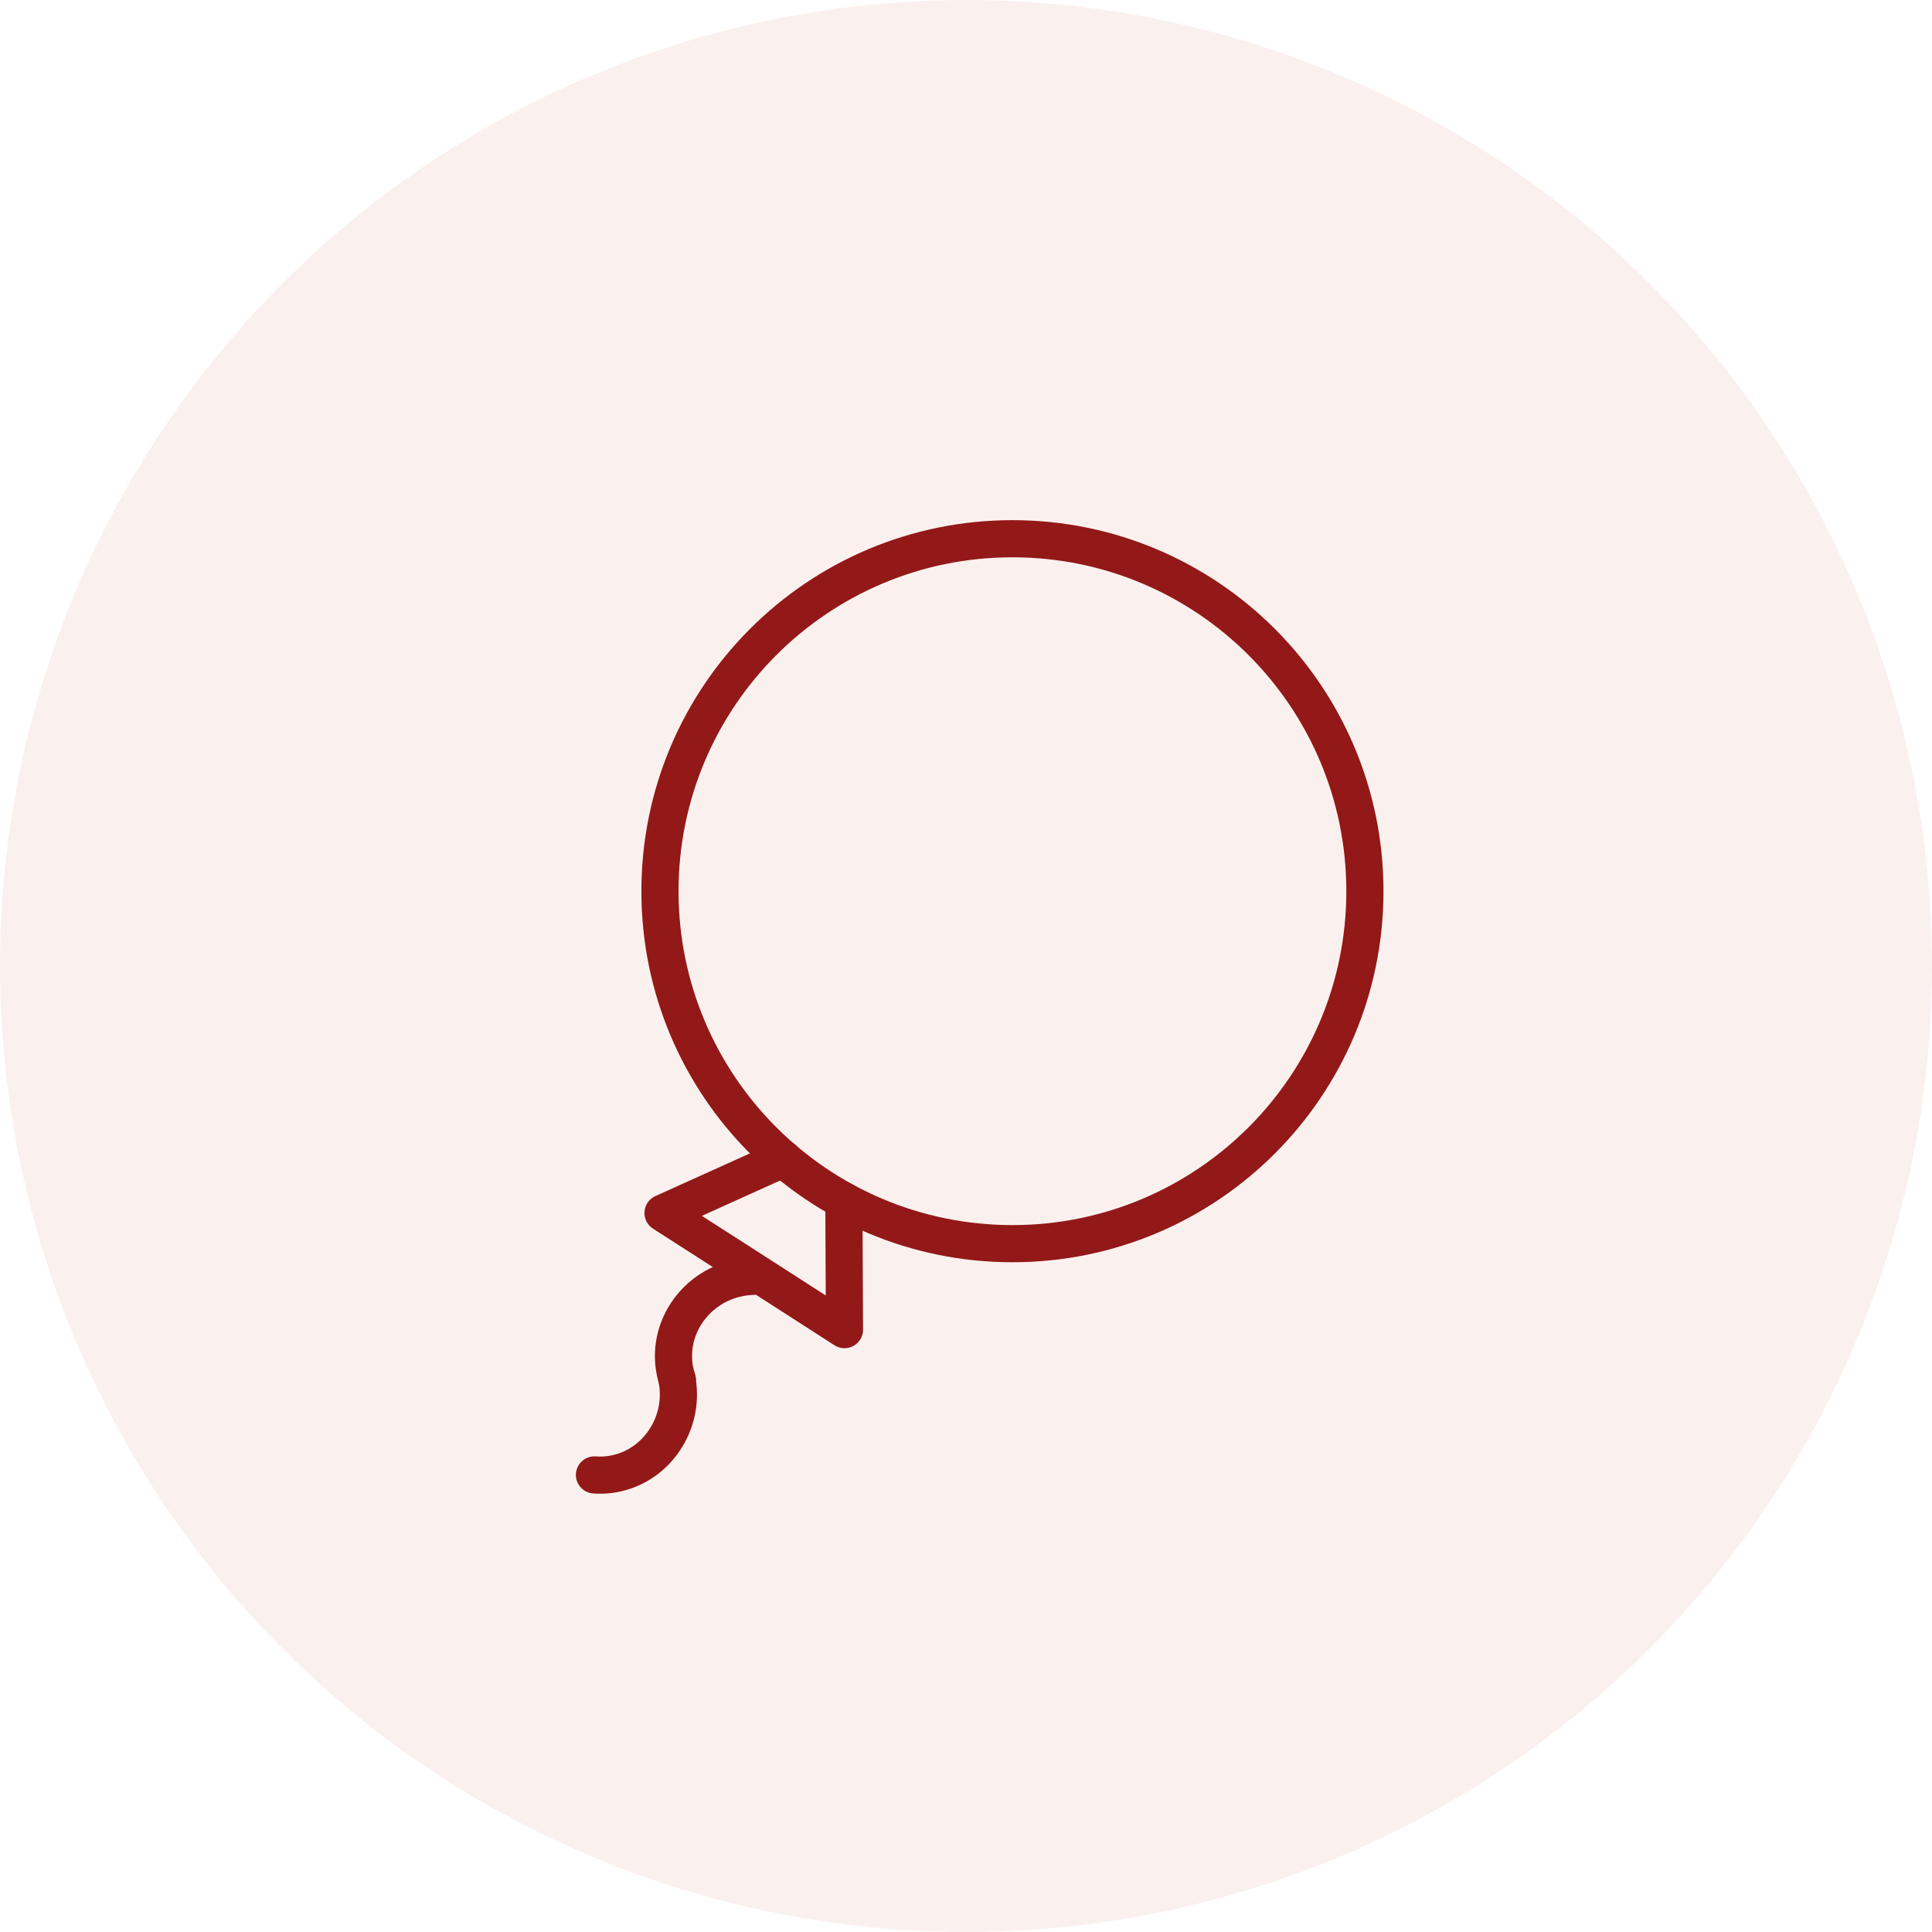 <?xml version="1.0" encoding="UTF-8"?>
<svg xmlns="http://www.w3.org/2000/svg" width="208" height="208" viewBox="0 0 208 208" fill="none">
  <circle cx="104" cy="104" r="104" fill="#EED0C7" fill-opacity="0.29"></circle>
  <path d="M90.851 129.29L90.867 132.491L90.917 143.149L81.149 136.863L71.382 130.594L81.1 126.205L84.317 124.753" stroke="#931818" stroke-width="4" stroke-miterlimit="10" stroke-linecap="round" stroke-linejoin="round"></path>
  <path d="M108.999 133.894C129.957 133.894 146.946 116.905 146.946 95.947C146.946 74.99 129.957 58 108.999 58C88.042 58 71.052 74.99 71.052 95.947C71.052 116.905 88.042 133.894 108.999 133.894Z" stroke="#931818" stroke-width="4" stroke-miterlimit="10"></path>
  <path d="M64 158.79C64.833 158.855 65.692 158.79 66.552 158.578C71.013 157.481 73.828 152.873 72.841 148.285" stroke="#931818" stroke-width="4" stroke-miterlimit="10" stroke-linecap="round" stroke-linejoin="round"></path>
  <path d="M72.934 148.589C72.665 147.798 72.516 146.95 72.508 146.063C72.468 141.47 76.236 137.602 80.926 137.424" stroke="#931818" stroke-width="4" stroke-miterlimit="10" stroke-linecap="round" stroke-linejoin="round"></path>
</svg>

